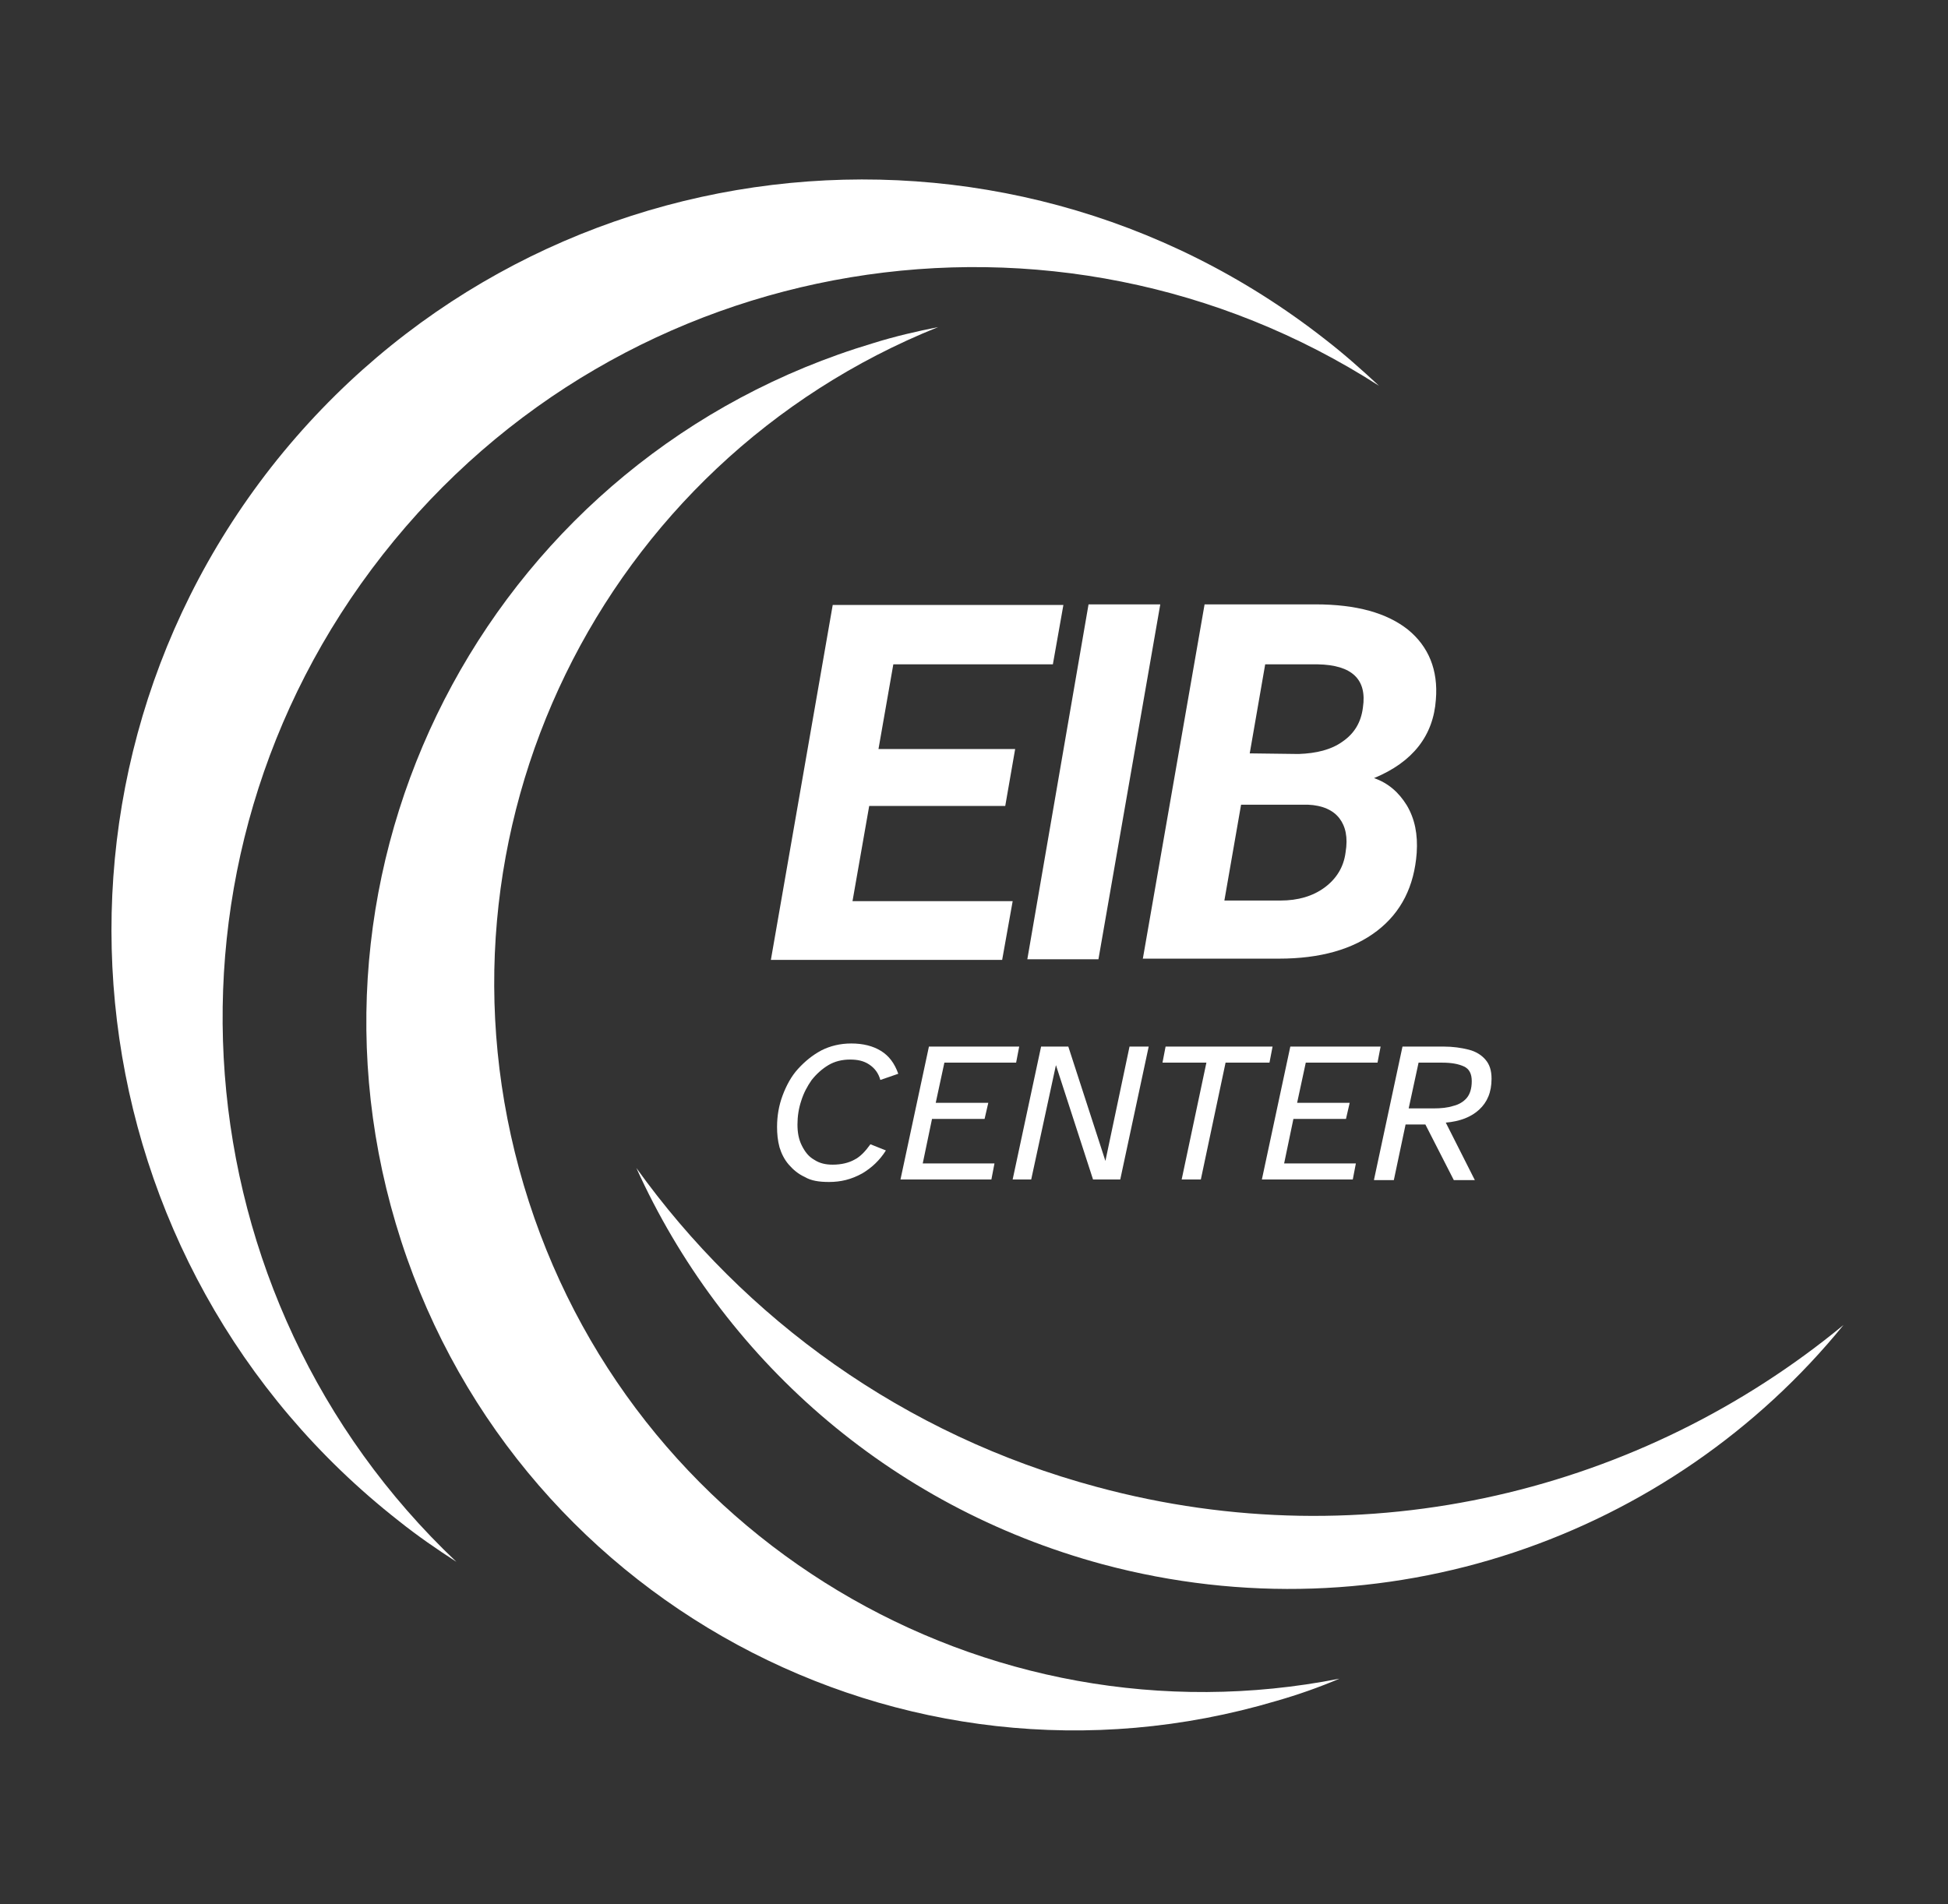 <?xml version="1.0" encoding="UTF-8"?> <svg xmlns="http://www.w3.org/2000/svg" xmlns:xlink="http://www.w3.org/1999/xlink" version="1.1" id="Calque_1" x="0px" y="0px" viewBox="0 0 315 308" style="enable-background:new 0 0 315 308;" xml:space="preserve"><rect x="0" y="0" width="315" height="308" fill="#333333" stroke="none"/> <style type="text/css"> .st0{fill:#FFFFFF;} .st1{clip-path:url(#SVGID_2_);} </style> <path class="st0" d="M206.4,275.1c3.5-1,6.9-2.2,10.2-3.6c-57.3,11.3-114.9-22.6-131.9-79.8s12.7-117,67-138.8 c-3.5,0.7-7,1.5-10.5,2.6C80.6,73.6,46,137.3,64,197.9C82,258.6,145.8,293.1,206.4,275.1"></path> <path class="st0" d="M64.5,246c3,2.4,6.2,4.6,9.3,6.6c-45-42.6-50.9-113.2-11.9-162.9c39-49.7,109-60.8,161.1-27.3 c-2.8-2.6-5.6-5.1-8.7-7.5c-52.8-41.4-129-32.1-170.4,20.6C2.5,128.4,11.8,204.7,64.5,246"></path> <g> <defs> <rect id="SVGID_1_" x="101.7" y="188.7" width="196.8" height="69.3"></rect> </defs> <clipPath id="SVGID_2_"> <use xlink:href="#SVGID_1_" style="overflow:visible;"></use> </clipPath> <g class="st1"> <path class="st0" d="M177.4,240.5c-31.3-8.4-57-27.2-74.5-51.6c13.8,30.5,40.6,54.7,75.4,64.1c45.5,12.2,91.9-4.4,119.8-38.7 C265.6,241.1,221.1,252.3,177.4,240.5"></path> </g> </g> <g> <g transform="translate(167.654, 188.847)"> <g> <path class="st0" d="M-5.1-58.5h-22l-2.7,15.4h25.9l-1.7,9.5H-43l10-57.4H4.3l-1.7,9.6h-25.8l-2.4,13.7h22.1L-5.1-58.5z"></path> </g> </g> </g> <g> <g transform="translate(198.122, 188.847)"> <g> <path class="st0" d="M-20.5-33.7h-11.5l9.9-57.4h11.6L-20.5-33.7z"></path> </g> </g> </g> <g> <g transform="translate(212.687, 188.847)"> <g> <path class="st0" d="M-27.9-33.7l10-57.4l17.9,0c6.7,0,11.6,1.4,15,4.1c3.3,2.7,4.9,6.5,4.5,11.3c-0.4,5.8-3.7,10.1-10,12.7 c2.3,0.8,4,2.3,5.3,4.4c1.3,2.2,1.8,4.7,1.6,7.7c-0.4,5.4-2.5,9.6-6.4,12.6c-3.9,3-9.2,4.5-15.9,4.5H-27.9z M-12-58.7l-2.7,15.5 l9.1,0c2.8,0,5.2-0.7,7.1-2.1c1.9-1.4,3.1-3.3,3.4-5.7c0.4-2.4,0-4.2-1-5.5c-1-1.3-2.7-2.1-5.1-2.2L-12-58.7z M-10.6-67l7.9,0.1 c2.9-0.1,5.3-0.7,7.1-2c1.9-1.3,3-3.1,3.3-5.5c0.7-4.6-1.8-6.9-7.3-7l-8.5,0L-10.6-67z"></path> </g> </g> </g> <g> <g transform="translate(167.654, 215.567)"> <g> <path class="st0" d="M-33.6-24.4c-1.6,0-2.9-0.2-3.9-0.8c-1.1-0.5-1.9-1.2-2.6-2c-0.7-0.8-1.2-1.8-1.5-2.8 c-0.3-1.1-0.4-2.2-0.4-3.3c0-1.8,0.3-3.5,0.9-5.1c0.6-1.6,1.4-3.1,2.5-4.3c1.1-1.2,2.3-2.2,3.8-3c1.4-0.7,3-1.1,4.8-1.1 c1.9,0,3.5,0.4,4.8,1.2c1.3,0.8,2.2,2,2.8,3.7l-2.9,1c-0.3-1.1-0.9-1.9-1.8-2.5c-0.9-0.6-1.9-0.8-3.1-0.8c-1.3,0-2.5,0.3-3.5,0.9 c-1,0.6-1.9,1.4-2.7,2.4c-0.7,1-1.3,2.1-1.7,3.4c-0.4,1.2-0.6,2.5-0.6,3.8c0,1.3,0.2,2.4,0.7,3.4c0.5,1,1.1,1.8,2,2.3 c0.9,0.6,1.9,0.8,3,0.8c1.4,0,2.6-0.3,3.5-0.8c1-0.5,1.8-1.4,2.6-2.5l2.5,1c-1,1.6-2.3,2.8-3.8,3.7C-30-24.8-31.7-24.4-33.6-24.4 z"></path> </g> </g> </g> <g> <g transform="translate(183.611, 215.567)"> <g> <path class="st0" d="M-38-24.8l4.6-21.5h14.6l-0.5,2.6h-11.6l-1.4,6.5h8.5l-0.6,2.6h-8.5l-1.5,7.2h11.6l-0.5,2.6H-38z"></path> </g> </g> </g> <g> <g transform="translate(197.25, 215.567)"> <g> <path class="st0" d="M-33.5-24.8l4.6-21.5h4.4l6,18.5l3.9-18.5h3.1l-4.6,21.5h-4.4l-6-18.5l-4,18.5H-33.5z"></path> </g> </g> </g> <g> <g transform="translate(213.98, 215.567)"> <g> <path class="st0" d="M-22.9-24.8l4-18.9H-26l0.5-2.6h17.3l-0.5,2.6h-7.1l-4,18.9H-22.9z"></path> </g> </g> </g> <g> <g transform="translate(227.45, 215.567)"> <g> <path class="st0" d="M-23.4-24.8l4.6-21.5h14.6l-0.5,2.6h-11.6l-1.4,6.5h8.5l-0.6,2.6h-8.5l-1.5,7.2h11.6l-0.5,2.6H-23.4z"></path> </g> </g> </g> <g> <g transform="translate(241.089, 215.567)"> <g> <path class="st0" d="M-18.9-24.8l4.6-21.5h6.6c1.6,0,2.9,0.2,4.1,0.5c1.2,0.3,2.1,0.9,2.7,1.6c0.7,0.8,1,1.8,1,3.1 c0,2.2-0.7,3.8-2,5c-1.3,1.2-3.1,1.9-5.4,2.1l4.7,9.3H-6l-4.6-9h-3.2l-1.9,9H-18.9z M-13.3-36.3h4c1.2,0,2.3-0.1,3.2-0.4 c0.9-0.2,1.7-0.7,2.2-1.3c0.5-0.6,0.8-1.5,0.8-2.7c0-1.2-0.4-2-1.3-2.4c-0.9-0.4-2-0.6-3.5-0.6h-3.8L-13.3-36.3z"></path> </g> </g> </g> </svg> 